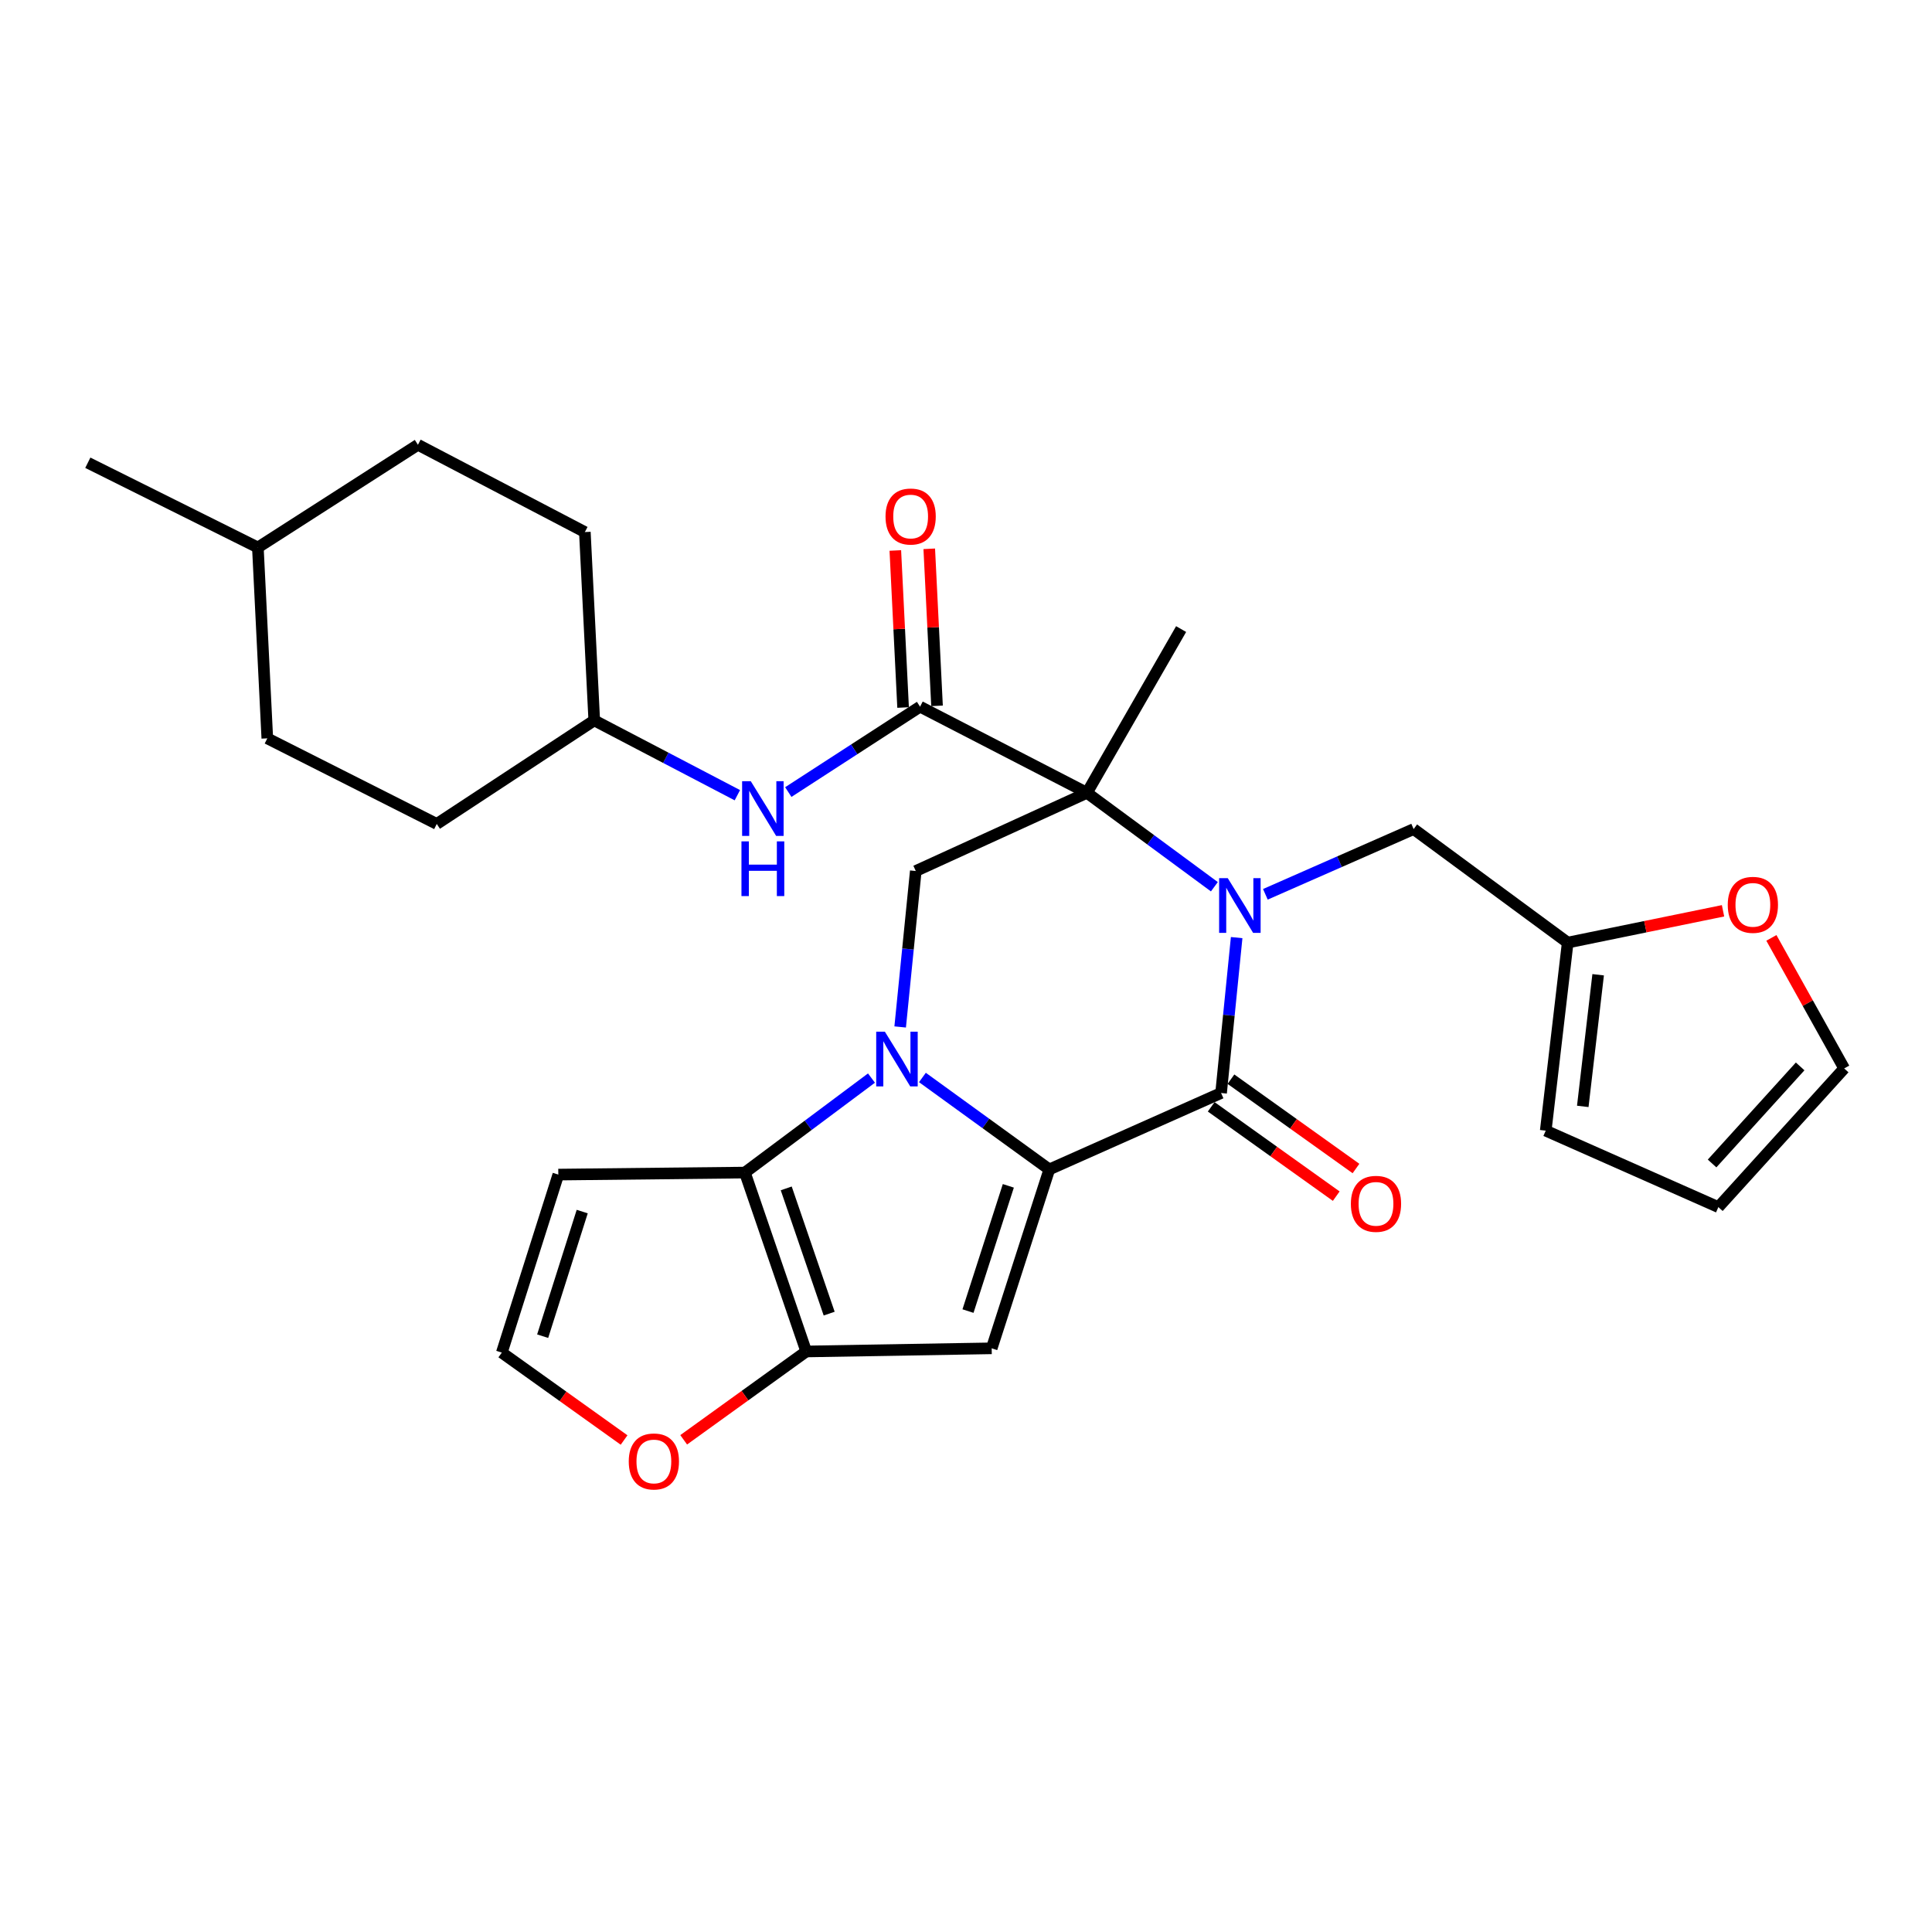 <?xml version='1.0' encoding='iso-8859-1'?>
<svg version='1.1' baseProfile='full'
              xmlns='http://www.w3.org/2000/svg'
                      xmlns:rdkit='http://www.rdkit.org/xml'
                      xmlns:xlink='http://www.w3.org/1999/xlink'
                  xml:space='preserve'
width='1000px' height='1000px' viewBox='0 0 1000 1000'>
<!-- END OF HEADER -->
<rect style='opacity:1.0;fill:#FFFFFF;stroke:none' width='1000' height='1000' x='0' y='0'> </rect>
<path class='bond-0' d='M 477.44,557.699 L 510.28,581.495' style='fill:none;fill-rule:evenodd;stroke:#0000FF;stroke-width:6px;stroke-linecap:butt;stroke-linejoin:miter;stroke-opacity:1' />
<path class='bond-0' d='M 510.28,581.495 L 543.12,605.291' style='fill:none;fill-rule:evenodd;stroke:#000000;stroke-width:6px;stroke-linecap:butt;stroke-linejoin:miter;stroke-opacity:1' />
<path class='bond-5' d='M 451.07,558.006 L 418.314,582.464' style='fill:none;fill-rule:evenodd;stroke:#0000FF;stroke-width:6px;stroke-linecap:butt;stroke-linejoin:miter;stroke-opacity:1' />
<path class='bond-5' d='M 418.314,582.464 L 385.558,606.922' style='fill:none;fill-rule:evenodd;stroke:#000000;stroke-width:6px;stroke-linecap:butt;stroke-linejoin:miter;stroke-opacity:1' />
<path class='bond-8' d='M 465.927,531.548 L 469.966,491.192' style='fill:none;fill-rule:evenodd;stroke:#0000FF;stroke-width:6px;stroke-linecap:butt;stroke-linejoin:miter;stroke-opacity:1' />
<path class='bond-8' d='M 469.966,491.192 L 474.005,450.835' style='fill:none;fill-rule:evenodd;stroke:#000000;stroke-width:6px;stroke-linecap:butt;stroke-linejoin:miter;stroke-opacity:1' />
<path class='bond-3' d='M 543.12,605.291 L 632.026,565.737' style='fill:none;fill-rule:evenodd;stroke:#000000;stroke-width:6px;stroke-linecap:butt;stroke-linejoin:miter;stroke-opacity:1' />
<path class='bond-4' d='M 543.12,605.291 L 513.295,697.89' style='fill:none;fill-rule:evenodd;stroke:#000000;stroke-width:6px;stroke-linecap:butt;stroke-linejoin:miter;stroke-opacity:1' />
<path class='bond-4' d='M 521.909,613.79 L 501.032,678.609' style='fill:none;fill-rule:evenodd;stroke:#000000;stroke-width:6px;stroke-linecap:butt;stroke-linejoin:miter;stroke-opacity:1' />
<path class='bond-1' d='M 628.558,458.974 L 595.583,434.669' style='fill:none;fill-rule:evenodd;stroke:#0000FF;stroke-width:6px;stroke-linecap:butt;stroke-linejoin:miter;stroke-opacity:1' />
<path class='bond-1' d='M 595.583,434.669 L 562.609,410.363' style='fill:none;fill-rule:evenodd;stroke:#000000;stroke-width:6px;stroke-linecap:butt;stroke-linejoin:miter;stroke-opacity:1' />
<path class='bond-9' d='M 654.953,462.896 L 693.325,446.013' style='fill:none;fill-rule:evenodd;stroke:#0000FF;stroke-width:6px;stroke-linecap:butt;stroke-linejoin:miter;stroke-opacity:1' />
<path class='bond-9' d='M 693.325,446.013 L 731.698,429.129' style='fill:none;fill-rule:evenodd;stroke:#000000;stroke-width:6px;stroke-linecap:butt;stroke-linejoin:miter;stroke-opacity:1' />
<path class='bond-30' d='M 640.092,485.301 L 636.059,525.519' style='fill:none;fill-rule:evenodd;stroke:#0000FF;stroke-width:6px;stroke-linecap:butt;stroke-linejoin:miter;stroke-opacity:1' />
<path class='bond-30' d='M 636.059,525.519 L 632.026,565.737' style='fill:none;fill-rule:evenodd;stroke:#000000;stroke-width:6px;stroke-linecap:butt;stroke-linejoin:miter;stroke-opacity:1' />
<path class='bond-2' d='M 562.609,410.363 L 474.005,450.835' style='fill:none;fill-rule:evenodd;stroke:#000000;stroke-width:6px;stroke-linecap:butt;stroke-linejoin:miter;stroke-opacity:1' />
<path class='bond-7' d='M 562.609,410.363 L 476.223,365.778' style='fill:none;fill-rule:evenodd;stroke:#000000;stroke-width:6px;stroke-linecap:butt;stroke-linejoin:miter;stroke-opacity:1' />
<path class='bond-21' d='M 562.609,410.363 L 611.346,325.608' style='fill:none;fill-rule:evenodd;stroke:#000000;stroke-width:6px;stroke-linecap:butt;stroke-linejoin:miter;stroke-opacity:1' />
<path class='bond-15' d='M 626.915,572.891 L 659.275,596.009' style='fill:none;fill-rule:evenodd;stroke:#000000;stroke-width:6px;stroke-linecap:butt;stroke-linejoin:miter;stroke-opacity:1' />
<path class='bond-15' d='M 659.275,596.009 L 691.635,619.128' style='fill:none;fill-rule:evenodd;stroke:#FF0000;stroke-width:6px;stroke-linecap:butt;stroke-linejoin:miter;stroke-opacity:1' />
<path class='bond-15' d='M 637.137,558.583 L 669.497,581.702' style='fill:none;fill-rule:evenodd;stroke:#000000;stroke-width:6px;stroke-linecap:butt;stroke-linejoin:miter;stroke-opacity:1' />
<path class='bond-15' d='M 669.497,581.702 L 701.856,604.82' style='fill:none;fill-rule:evenodd;stroke:#FF0000;stroke-width:6px;stroke-linecap:butt;stroke-linejoin:miter;stroke-opacity:1' />
<path class='bond-29' d='M 513.295,697.89 L 417.307,699.521' style='fill:none;fill-rule:evenodd;stroke:#000000;stroke-width:6px;stroke-linecap:butt;stroke-linejoin:miter;stroke-opacity:1' />
<path class='bond-6' d='M 385.558,606.922 L 417.307,699.521' style='fill:none;fill-rule:evenodd;stroke:#000000;stroke-width:6px;stroke-linecap:butt;stroke-linejoin:miter;stroke-opacity:1' />
<path class='bond-6' d='M 406.953,615.109 L 429.178,679.929' style='fill:none;fill-rule:evenodd;stroke:#000000;stroke-width:6px;stroke-linecap:butt;stroke-linejoin:miter;stroke-opacity:1' />
<path class='bond-10' d='M 385.558,606.922 L 288.983,607.968' style='fill:none;fill-rule:evenodd;stroke:#000000;stroke-width:6px;stroke-linecap:butt;stroke-linejoin:miter;stroke-opacity:1' />
<path class='bond-12' d='M 417.307,699.521 L 385.59,722.383' style='fill:none;fill-rule:evenodd;stroke:#000000;stroke-width:6px;stroke-linecap:butt;stroke-linejoin:miter;stroke-opacity:1' />
<path class='bond-12' d='M 385.59,722.383 L 353.873,745.244' style='fill:none;fill-rule:evenodd;stroke:#FF0000;stroke-width:6px;stroke-linecap:butt;stroke-linejoin:miter;stroke-opacity:1' />
<path class='bond-11' d='M 476.223,365.778 L 442.122,387.874' style='fill:none;fill-rule:evenodd;stroke:#000000;stroke-width:6px;stroke-linecap:butt;stroke-linejoin:miter;stroke-opacity:1' />
<path class='bond-11' d='M 442.122,387.874 L 408.021,409.971' style='fill:none;fill-rule:evenodd;stroke:#0000FF;stroke-width:6px;stroke-linecap:butt;stroke-linejoin:miter;stroke-opacity:1' />
<path class='bond-17' d='M 485.004,365.343 L 482.993,324.702' style='fill:none;fill-rule:evenodd;stroke:#000000;stroke-width:6px;stroke-linecap:butt;stroke-linejoin:miter;stroke-opacity:1' />
<path class='bond-17' d='M 482.993,324.702 L 480.982,284.06' style='fill:none;fill-rule:evenodd;stroke:#FF0000;stroke-width:6px;stroke-linecap:butt;stroke-linejoin:miter;stroke-opacity:1' />
<path class='bond-17' d='M 467.441,366.212 L 465.43,325.571' style='fill:none;fill-rule:evenodd;stroke:#000000;stroke-width:6px;stroke-linecap:butt;stroke-linejoin:miter;stroke-opacity:1' />
<path class='bond-17' d='M 465.43,325.571 L 463.419,284.929' style='fill:none;fill-rule:evenodd;stroke:#FF0000;stroke-width:6px;stroke-linecap:butt;stroke-linejoin:miter;stroke-opacity:1' />
<path class='bond-13' d='M 731.698,429.129 L 811.441,487.889' style='fill:none;fill-rule:evenodd;stroke:#000000;stroke-width:6px;stroke-linecap:butt;stroke-linejoin:miter;stroke-opacity:1' />
<path class='bond-14' d='M 288.983,607.968 L 259.735,700.108' style='fill:none;fill-rule:evenodd;stroke:#000000;stroke-width:6px;stroke-linecap:butt;stroke-linejoin:miter;stroke-opacity:1' />
<path class='bond-14' d='M 301.355,627.109 L 280.882,691.607' style='fill:none;fill-rule:evenodd;stroke:#000000;stroke-width:6px;stroke-linecap:butt;stroke-linejoin:miter;stroke-opacity:1' />
<path class='bond-22' d='M 381.656,411.598 L 344.619,392.234' style='fill:none;fill-rule:evenodd;stroke:#0000FF;stroke-width:6px;stroke-linecap:butt;stroke-linejoin:miter;stroke-opacity:1' />
<path class='bond-22' d='M 344.619,392.234 L 307.583,372.87' style='fill:none;fill-rule:evenodd;stroke:#000000;stroke-width:6px;stroke-linecap:butt;stroke-linejoin:miter;stroke-opacity:1' />
<path class='bond-31' d='M 323.024,745.346 L 291.379,722.727' style='fill:none;fill-rule:evenodd;stroke:#FF0000;stroke-width:6px;stroke-linecap:butt;stroke-linejoin:miter;stroke-opacity:1' />
<path class='bond-31' d='M 291.379,722.727 L 259.735,700.108' style='fill:none;fill-rule:evenodd;stroke:#000000;stroke-width:6px;stroke-linecap:butt;stroke-linejoin:miter;stroke-opacity:1' />
<path class='bond-16' d='M 811.441,487.889 L 851.64,479.657' style='fill:none;fill-rule:evenodd;stroke:#000000;stroke-width:6px;stroke-linecap:butt;stroke-linejoin:miter;stroke-opacity:1' />
<path class='bond-16' d='M 851.64,479.657 L 891.838,471.426' style='fill:none;fill-rule:evenodd;stroke:#FF0000;stroke-width:6px;stroke-linecap:butt;stroke-linejoin:miter;stroke-opacity:1' />
<path class='bond-18' d='M 811.441,487.889 L 800.07,585.226' style='fill:none;fill-rule:evenodd;stroke:#000000;stroke-width:6px;stroke-linecap:butt;stroke-linejoin:miter;stroke-opacity:1' />
<path class='bond-18' d='M 827.201,504.53 L 819.241,572.665' style='fill:none;fill-rule:evenodd;stroke:#000000;stroke-width:6px;stroke-linecap:butt;stroke-linejoin:miter;stroke-opacity:1' />
<path class='bond-19' d='M 916.867,485.449 L 935.706,519.233' style='fill:none;fill-rule:evenodd;stroke:#FF0000;stroke-width:6px;stroke-linecap:butt;stroke-linejoin:miter;stroke-opacity:1' />
<path class='bond-19' d='M 935.706,519.233 L 954.545,553.018' style='fill:none;fill-rule:evenodd;stroke:#000000;stroke-width:6px;stroke-linecap:butt;stroke-linejoin:miter;stroke-opacity:1' />
<path class='bond-20' d='M 800.07,585.226 L 889.426,624.799' style='fill:none;fill-rule:evenodd;stroke:#000000;stroke-width:6px;stroke-linecap:butt;stroke-linejoin:miter;stroke-opacity:1' />
<path class='bond-32' d='M 954.545,553.018 L 889.426,624.799' style='fill:none;fill-rule:evenodd;stroke:#000000;stroke-width:6px;stroke-linecap:butt;stroke-linejoin:miter;stroke-opacity:1' />
<path class='bond-32' d='M 931.754,551.97 L 886.171,602.218' style='fill:none;fill-rule:evenodd;stroke:#000000;stroke-width:6px;stroke-linecap:butt;stroke-linejoin:miter;stroke-opacity:1' />
<path class='bond-23' d='M 307.583,372.87 L 302.718,275.396' style='fill:none;fill-rule:evenodd;stroke:#000000;stroke-width:6px;stroke-linecap:butt;stroke-linejoin:miter;stroke-opacity:1' />
<path class='bond-24' d='M 307.583,372.87 L 226.071,426.472' style='fill:none;fill-rule:evenodd;stroke:#000000;stroke-width:6px;stroke-linecap:butt;stroke-linejoin:miter;stroke-opacity:1' />
<path class='bond-26' d='M 302.718,275.396 L 216.322,230.215' style='fill:none;fill-rule:evenodd;stroke:#000000;stroke-width:6px;stroke-linecap:butt;stroke-linejoin:miter;stroke-opacity:1' />
<path class='bond-25' d='M 226.071,426.472 L 138.356,382.17' style='fill:none;fill-rule:evenodd;stroke:#000000;stroke-width:6px;stroke-linecap:butt;stroke-linejoin:miter;stroke-opacity:1' />
<path class='bond-27' d='M 138.356,382.17 L 133.472,283.377' style='fill:none;fill-rule:evenodd;stroke:#000000;stroke-width:6px;stroke-linecap:butt;stroke-linejoin:miter;stroke-opacity:1' />
<path class='bond-33' d='M 216.322,230.215 L 133.472,283.377' style='fill:none;fill-rule:evenodd;stroke:#000000;stroke-width:6px;stroke-linecap:butt;stroke-linejoin:miter;stroke-opacity:1' />
<path class='bond-28' d='M 133.472,283.377 L 45.455,239.515' style='fill:none;fill-rule:evenodd;stroke:#000000;stroke-width:6px;stroke-linecap:butt;stroke-linejoin:miter;stroke-opacity:1' />
<path  class='atom-0' d='M 458.005 533.993
L 467.285 548.993
Q 468.205 550.473, 469.685 553.153
Q 471.165 555.833, 471.245 555.993
L 471.245 533.993
L 475.005 533.993
L 475.005 562.313
L 471.125 562.313
L 461.165 545.913
Q 460.005 543.993, 458.765 541.793
Q 457.565 539.593, 457.205 538.913
L 457.205 562.313
L 453.525 562.313
L 453.525 533.993
L 458.005 533.993
' fill='#0000FF'/>
<path  class='atom-2' d='M 635.496 454.543
L 644.776 469.543
Q 645.696 471.023, 647.176 473.703
Q 648.656 476.383, 648.736 476.543
L 648.736 454.543
L 652.496 454.543
L 652.496 482.863
L 648.616 482.863
L 638.656 466.463
Q 637.496 464.543, 636.256 462.343
Q 635.056 460.143, 634.696 459.463
L 634.696 482.863
L 631.016 482.863
L 631.016 454.543
L 635.496 454.543
' fill='#0000FF'/>
<path  class='atom-12' d='M 388.598 404.34
L 397.878 419.34
Q 398.798 420.82, 400.278 423.5
Q 401.758 426.18, 401.838 426.34
L 401.838 404.34
L 405.598 404.34
L 405.598 432.66
L 401.718 432.66
L 391.758 416.26
Q 390.598 414.34, 389.358 412.14
Q 388.158 409.94, 387.798 409.26
L 387.798 432.66
L 384.118 432.66
L 384.118 404.34
L 388.598 404.34
' fill='#0000FF'/>
<path  class='atom-12' d='M 383.778 435.492
L 387.618 435.492
L 387.618 447.532
L 402.098 447.532
L 402.098 435.492
L 405.938 435.492
L 405.938 463.812
L 402.098 463.812
L 402.098 450.732
L 387.618 450.732
L 387.618 463.812
L 383.778 463.812
L 383.778 435.492
' fill='#0000FF'/>
<path  class='atom-13' d='M 325.442 756.447
Q 325.442 749.647, 328.802 745.847
Q 332.162 742.047, 338.442 742.047
Q 344.722 742.047, 348.082 745.847
Q 351.442 749.647, 351.442 756.447
Q 351.442 763.327, 348.042 767.247
Q 344.642 771.127, 338.442 771.127
Q 332.202 771.127, 328.802 767.247
Q 325.442 763.367, 325.442 756.447
M 338.442 767.927
Q 342.762 767.927, 345.082 765.047
Q 347.442 762.127, 347.442 756.447
Q 347.442 750.887, 345.082 748.087
Q 342.762 745.247, 338.442 745.247
Q 334.122 745.247, 331.762 748.047
Q 329.442 750.847, 329.442 756.447
Q 329.442 762.167, 331.762 765.047
Q 334.122 767.927, 338.442 767.927
' fill='#FF0000'/>
<path  class='atom-16' d='M 699.209 623.101
Q 699.209 616.301, 702.569 612.501
Q 705.929 608.701, 712.209 608.701
Q 718.489 608.701, 721.849 612.501
Q 725.209 616.301, 725.209 623.101
Q 725.209 629.981, 721.809 633.901
Q 718.409 637.781, 712.209 637.781
Q 705.969 637.781, 702.569 633.901
Q 699.209 630.021, 699.209 623.101
M 712.209 634.581
Q 716.529 634.581, 718.849 631.701
Q 721.209 628.781, 721.209 623.101
Q 721.209 617.541, 718.849 614.741
Q 716.529 611.901, 712.209 611.901
Q 707.889 611.901, 705.529 614.701
Q 703.209 617.501, 703.209 623.101
Q 703.209 628.821, 705.529 631.701
Q 707.889 634.581, 712.209 634.581
' fill='#FF0000'/>
<path  class='atom-17' d='M 894.284 468.343
Q 894.284 461.543, 897.644 457.743
Q 901.004 453.943, 907.284 453.943
Q 913.564 453.943, 916.924 457.743
Q 920.284 461.543, 920.284 468.343
Q 920.284 475.223, 916.884 479.143
Q 913.484 483.023, 907.284 483.023
Q 901.044 483.023, 897.644 479.143
Q 894.284 475.263, 894.284 468.343
M 907.284 479.823
Q 911.604 479.823, 913.924 476.943
Q 916.284 474.023, 916.284 468.343
Q 916.284 462.783, 913.924 459.983
Q 911.604 457.143, 907.284 457.143
Q 902.964 457.143, 900.604 459.943
Q 898.284 462.743, 898.284 468.343
Q 898.284 474.063, 900.604 476.943
Q 902.964 479.823, 907.284 479.823
' fill='#FF0000'/>
<path  class='atom-18' d='M 458.348 267.349
Q 458.348 260.549, 461.708 256.749
Q 465.068 252.949, 471.348 252.949
Q 477.628 252.949, 480.988 256.749
Q 484.348 260.549, 484.348 267.349
Q 484.348 274.229, 480.948 278.149
Q 477.548 282.029, 471.348 282.029
Q 465.108 282.029, 461.708 278.149
Q 458.348 274.269, 458.348 267.349
M 471.348 278.829
Q 475.668 278.829, 477.988 275.949
Q 480.348 273.029, 480.348 267.349
Q 480.348 261.789, 477.988 258.989
Q 475.668 256.149, 471.348 256.149
Q 467.028 256.149, 464.668 258.949
Q 462.348 261.749, 462.348 267.349
Q 462.348 273.069, 464.668 275.949
Q 467.028 278.829, 471.348 278.829
' fill='#FF0000'/>
</svg>

